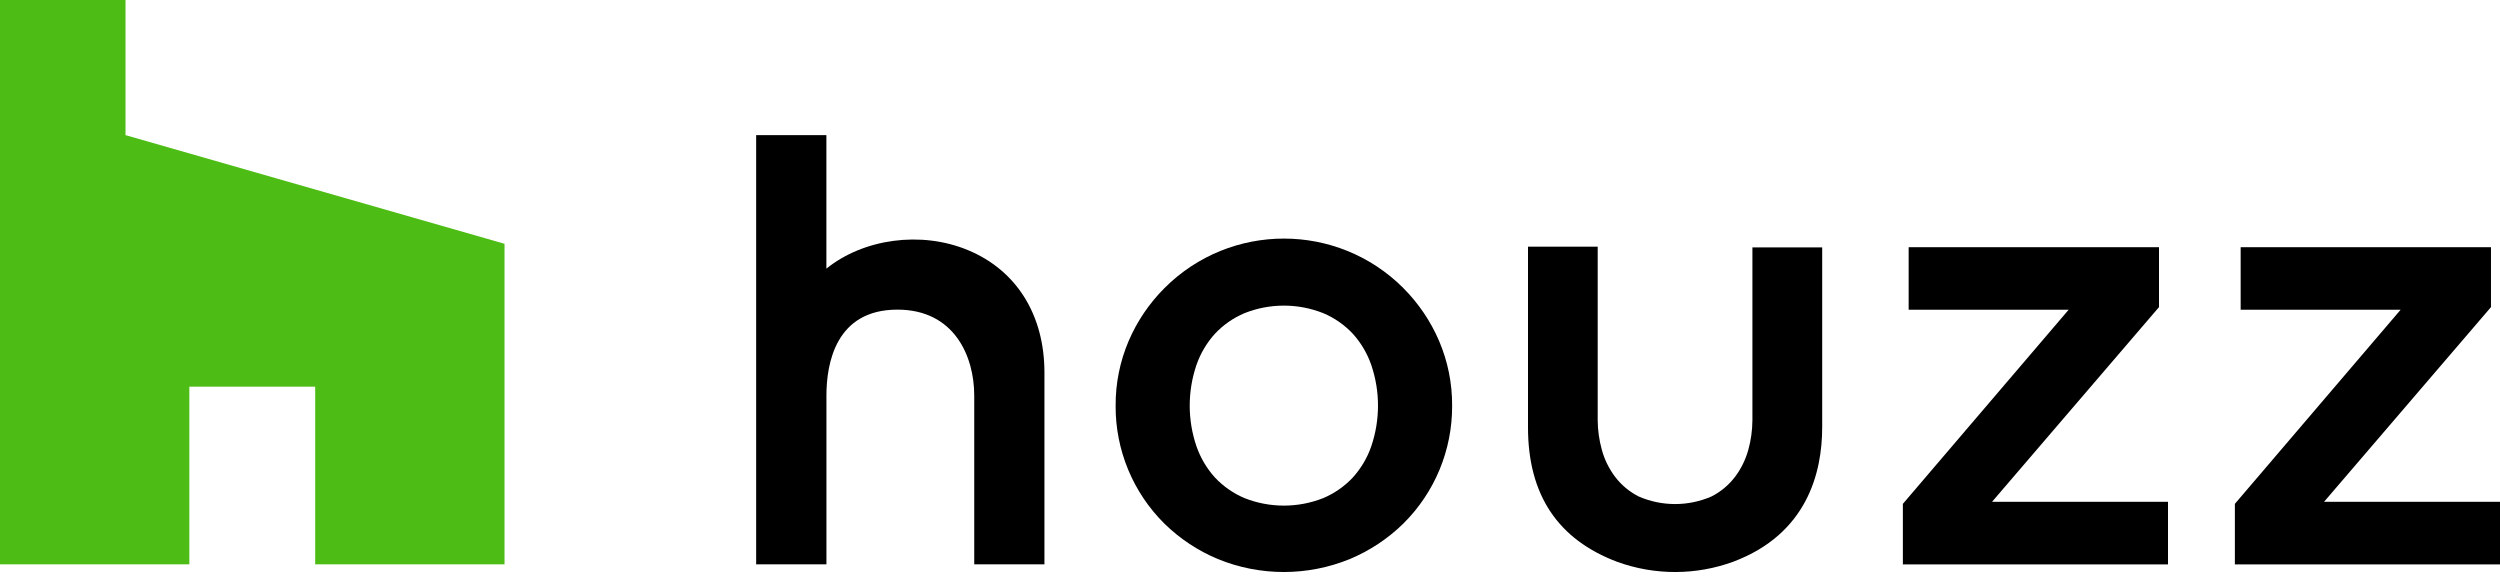 <svg width="115" height="27" viewBox="0 0 115 27" fill="none" xmlns="http://www.w3.org/2000/svg">
<path d="M14.498 25.96H23.208V11.214L5.774 6.216V0H0V25.96H8.71V17.787H14.498V25.96Z" fill="#4DBC15"/>
<path d="M64.555 13.252C61.521 10.217 56.601 10.215 53.566 13.252C52.869 13.949 52.31 14.772 51.92 15.68C51.517 16.623 51.313 17.638 51.319 18.663C51.307 20.699 52.116 22.653 53.562 24.086C54.27 24.779 55.103 25.332 56.017 25.714C57.964 26.512 60.149 26.512 62.096 25.714C63.01 25.332 63.844 24.779 64.551 24.086C65.999 22.655 66.808 20.699 66.798 18.663C66.804 17.638 66.6 16.623 66.197 15.68C65.808 14.774 65.251 13.951 64.555 13.254V13.252ZM63.078 20.53C62.895 21.064 62.602 21.555 62.222 21.974C61.84 22.378 61.38 22.698 60.869 22.913C59.705 23.373 58.412 23.373 57.248 22.913C56.737 22.698 56.277 22.378 55.895 21.974C55.513 21.555 55.223 21.064 55.037 20.53C54.624 19.317 54.624 18.001 55.037 16.788C55.223 16.253 55.513 15.762 55.895 15.344C56.277 14.939 56.737 14.62 57.248 14.405C58.412 13.943 59.705 13.943 60.869 14.405C61.38 14.62 61.84 14.939 62.222 15.344C62.602 15.762 62.892 16.253 63.078 16.788C63.491 18.001 63.491 19.317 63.078 20.53Z" fill="black"/>
<path d="M99.314 14.127V11.371H87.798V14.249H95.157L87.532 23.177V25.962H99.728V23.084H91.633L99.314 14.127Z" fill="black"/>
<path d="M106.905 23.084L114.585 14.127V11.371H103.07V14.249H110.428L102.804 23.177V25.962H115V23.084H106.905Z" fill="black"/>
<path d="M44.52 11.503C42.367 10.612 39.724 10.979 38.014 12.357V6.216H34.783V25.96H38.016V18.197C38.016 16.72 38.441 14.243 41.282 14.243C43.889 14.243 44.815 16.374 44.815 18.197V25.958H48.044V17.135C48.044 14.482 46.758 12.429 44.52 11.503Z" fill="black"/>
<path d="M80.611 19.338C80.607 19.794 80.545 20.25 80.423 20.689C80.299 21.137 80.095 21.556 79.817 21.927C79.528 22.309 79.157 22.62 78.73 22.837C77.661 23.303 76.446 23.303 75.377 22.837C74.95 22.62 74.579 22.309 74.29 21.927C74.012 21.556 73.805 21.137 73.684 20.689C73.562 20.25 73.498 19.794 73.494 19.338V11.346H70.288V19.66C70.288 22.754 71.654 24.817 74.404 25.849C76.128 26.472 78.018 26.468 79.738 25.836C83.113 24.561 83.821 21.768 83.821 19.647V11.381H80.611V19.338Z" fill="black"/>
</svg>
